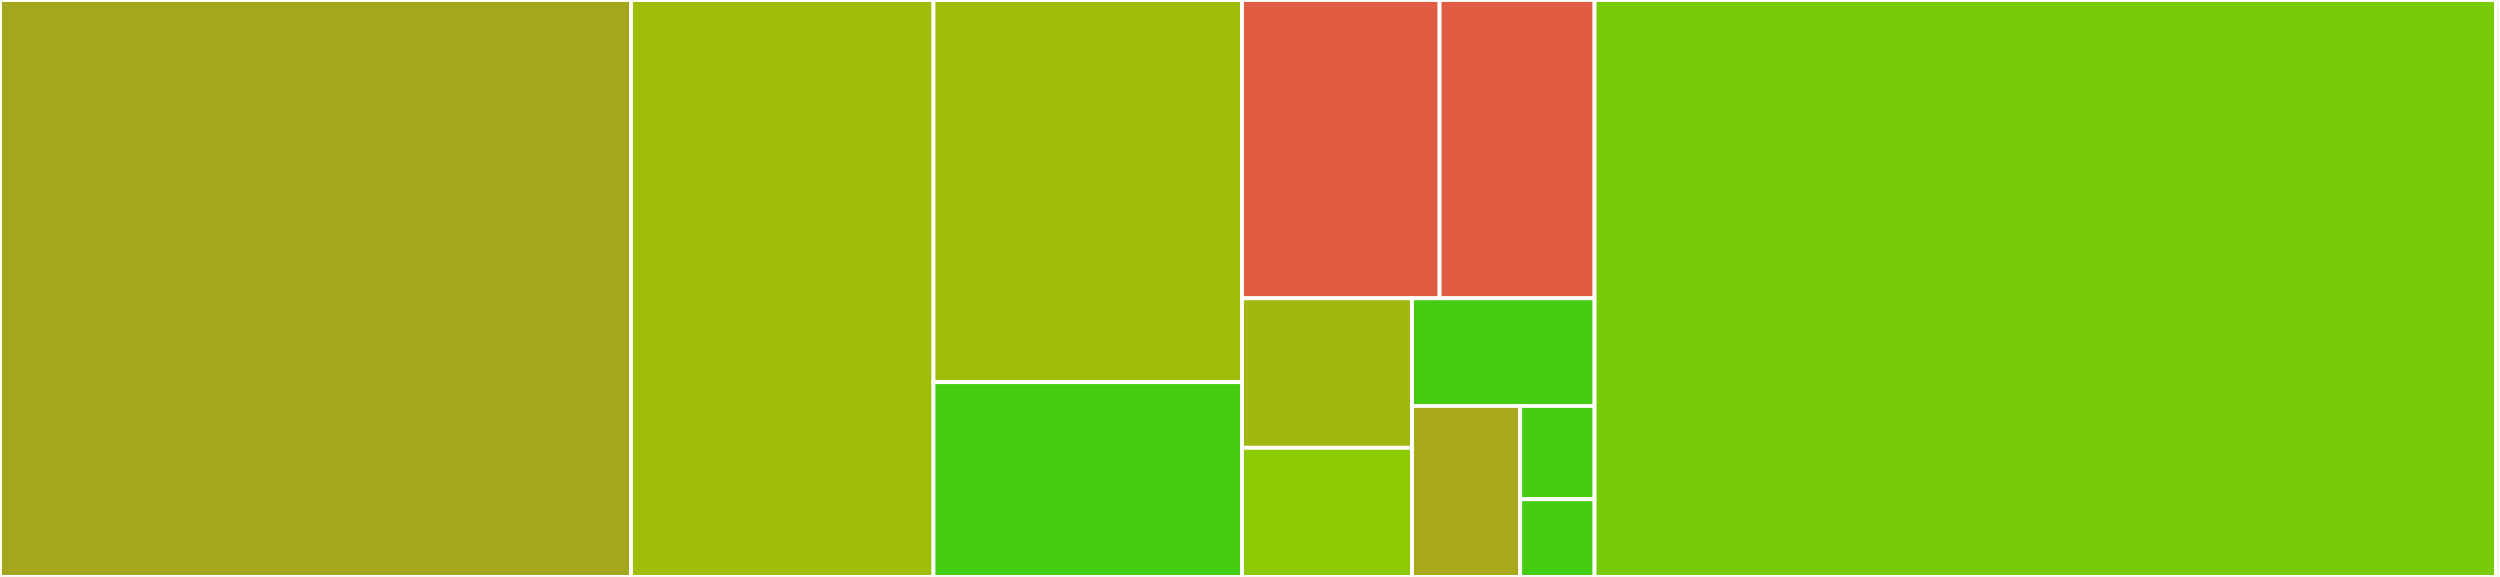 <svg baseProfile="full" width="650" height="150" viewBox="0 0 650 150" version="1.1"
xmlns="http://www.w3.org/2000/svg" xmlns:ev="http://www.w3.org/2001/xml-events"
xmlns:xlink="http://www.w3.org/1999/xlink">

<rect x="0" y="0" width="650" height="150" fill="#333333" stroke="none"/>

<style>rect.s{mask:url(#mask);}</style>
<defs>
  <pattern id="white" width="4" height="4" patternUnits="userSpaceOnUse" patternTransform="rotate(45)">
    <rect width="2" height="2" transform="translate(0,0)" fill="white"></rect>
  </pattern>
  <mask id="mask">
    <rect x="0" y="0" width="100%" height="100%" fill="url(#white)"></rect>
  </mask>
</defs>

<rect x="0" y="0" width="164.062" height="150.0" fill="#a4a61d" stroke="white" stroke-width="1" class=" tooltipped" data-content="src/path.jl"><title>src/path.jl</title></rect>
<rect x="164.062" y="0" width="78.646" height="150.0" fill="#9ebe09" stroke="white" stroke-width="1" class=" tooltipped" data-content="src/system.jl"><title>src/system.jl</title></rect>
<rect x="242.708" y="0" width="80.208" height="99.351" fill="#9ebe09" stroke="white" stroke-width="1" class=" tooltipped" data-content="src/mode.jl"><title>src/mode.jl</title></rect>
<rect x="242.708" y="99.351" width="80.208" height="50.649" fill="#4c1" stroke="white" stroke-width="1" class=" tooltipped" data-content="src/buffer.jl"><title>src/buffer.jl</title></rect>
<rect x="322.917" y="0" width="51.374" height="77.557" fill="#e05d44" stroke="white" stroke-width="1" class=" tooltipped" data-content="src/libc.jl"><title>src/libc.jl</title></rect>
<rect x="374.29" y="0" width="40.293" height="77.557" fill="#e05d44" stroke="white" stroke-width="1" class=" tooltipped" data-content="src/windows.jl"><title>src/windows.jl</title></rect>
<rect x="322.917" y="77.557" width="44.216" height="38.872" fill="#a2b710" stroke="white" stroke-width="1" class=" tooltipped" data-content="src/posix.jl"><title>src/posix.jl</title></rect>
<rect x="322.917" y="116.429" width="44.216" height="33.571" fill="#8eca02" stroke="white" stroke-width="1" class=" tooltipped" data-content="src/test_stub.jl"><title>src/test_stub.jl</title></rect>
<rect x="367.132" y="77.557" width="47.451" height="27.989" fill="#4c1" stroke="white" stroke-width="1" class=" tooltipped" data-content="src/utils.jl"><title>src/utils.jl</title></rect>
<rect x="367.132" y="105.546" width="28.119" height="44.454" fill="#a9a91d" stroke="white" stroke-width="1" class=" tooltipped" data-content="src/aliases.jl"><title>src/aliases.jl</title></rect>
<rect x="395.251" y="105.546" width="19.332" height="24.248" fill="#4c1" stroke="white" stroke-width="1" class=" tooltipped" data-content="src/status.jl"><title>src/status.jl</title></rect>
<rect x="395.251" y="129.794" width="19.332" height="20.206" fill="#4c1" stroke="white" stroke-width="1" class=" tooltipped" data-content="src/FilePathsBase.jl"><title>src/FilePathsBase.jl</title></rect>
<rect x="414.583" y="0" width="234.375" height="150.0" fill="#78cb06" stroke="white" stroke-width="1" class=" tooltipped" data-content="ext/FilePathsBaseTestExt.jl"><title>ext/FilePathsBaseTestExt.jl</title></rect>
<rect x="648.958" y="0" width="1.042" height="150" fill="#4c1" stroke="white" stroke-width="1" class=" tooltipped" data-content="ext/FilePathsBaseMmapExt.jl"><title>ext/FilePathsBaseMmapExt.jl</title></rect>
</svg>